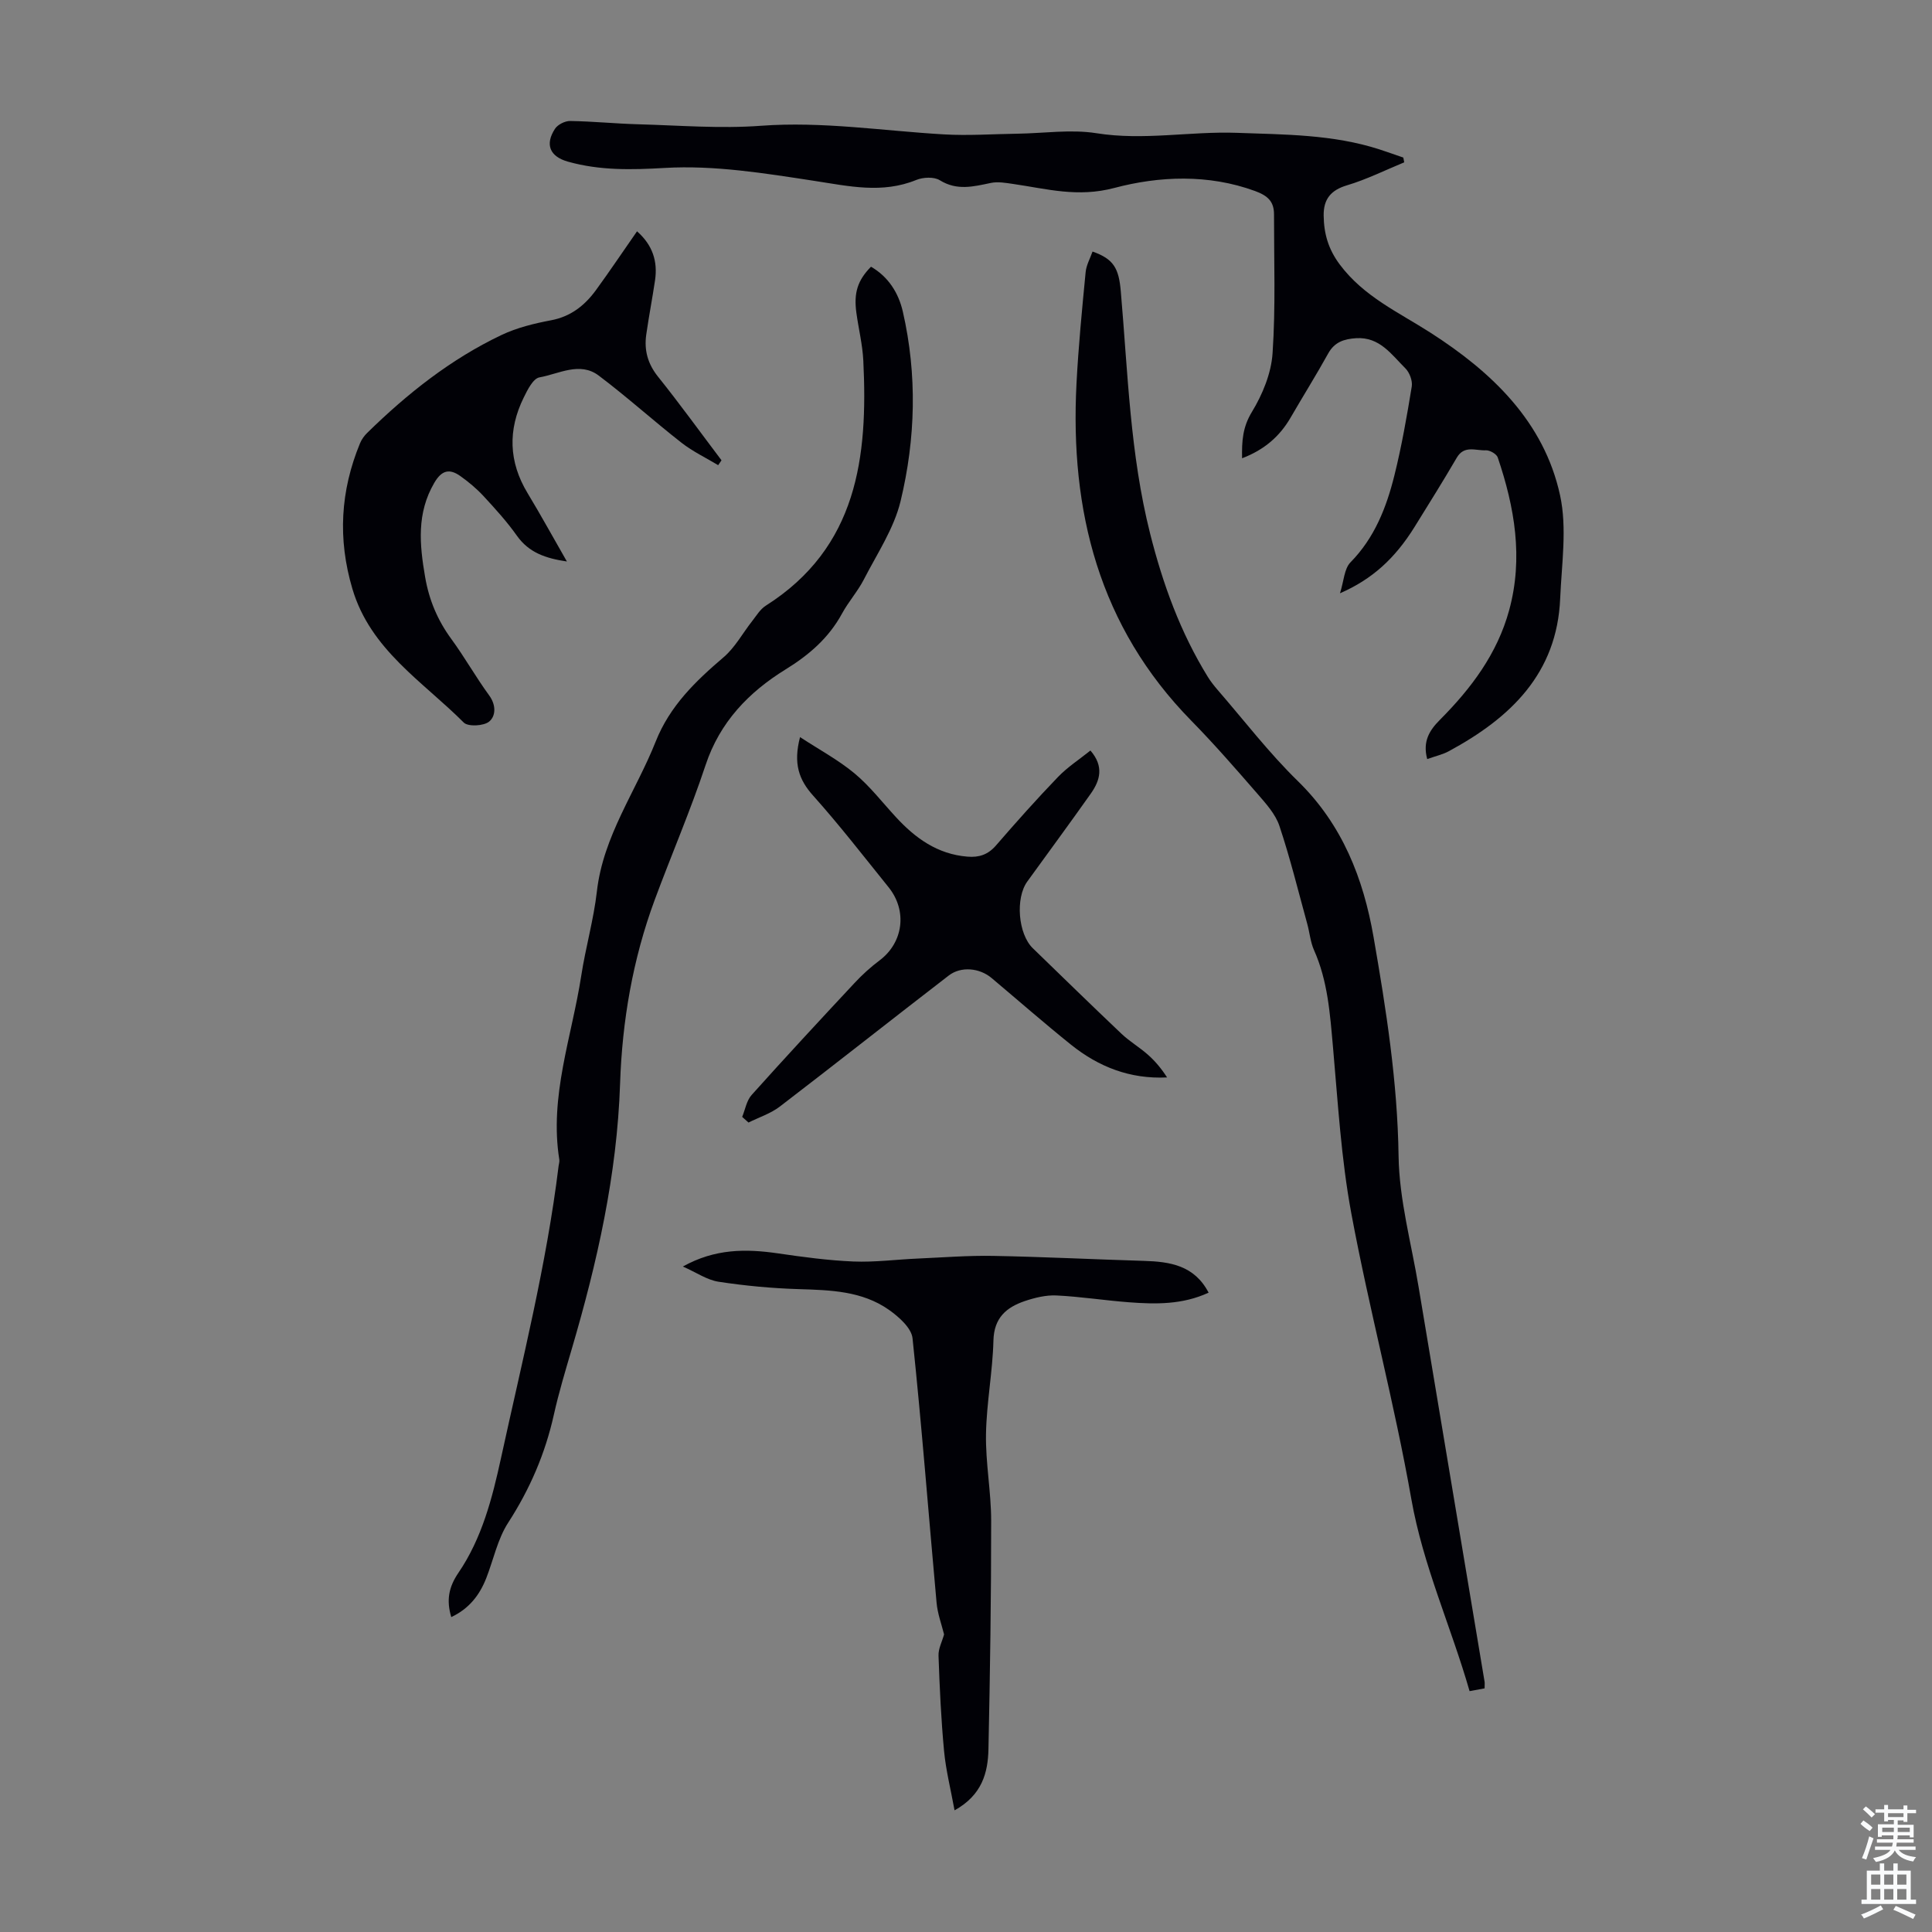 <svg enable-background="new 0 0 400 400" viewBox="0 0 400 400" xmlns="http://www.w3.org/2000/svg"><rect x="0" y="0" width="400" height="400" fill="#808080" stroke="none"/><g fill="#010106"><path d="m295.49 157.16c-1-3.7.51-6 2.63-8.13 6.47-6.5 11.88-13.68 14.34-22.71 2.95-10.81 1.13-21.29-2.37-31.61-.24-.72-1.64-1.52-2.46-1.48-2.06.11-4.47-1.13-6.02 1.53-2.82 4.83-5.78 9.57-8.73 14.32-4.07 6.55-8.8 10.86-15.45 13.75.81-2.54.87-5.07 2.16-6.39 5.01-5.1 7.46-11.39 9.11-18.03 1.51-6.06 2.58-12.23 3.59-18.39.19-1.18-.46-2.91-1.33-3.77-2.87-2.84-5.31-6.54-10.19-6.23-2.47.16-4.46.77-5.78 3.16-2.49 4.49-5.22 8.85-7.79 13.29-2.27 3.91-5.47 6.67-10.04 8.41-.07-3.55.11-6.44 2.03-9.59 2.2-3.61 4-7.98 4.28-12.14.65-9.56.29-19.18.3-28.78 0-2.62-1.25-3.84-3.92-4.82-9.7-3.55-19.88-3.09-29.13-.64-7.62 2.02-14 .18-20.93-.82-1.53-.22-3.16-.52-4.62-.22-3.61.75-7.02 1.66-10.59-.55-1.21-.75-3.46-.64-4.88-.06-7.07 2.88-13.94 1.28-21.08.19-10.25-1.57-20.73-3.28-30.98-2.68-6.92.4-13.46.55-20.05-1.3-3.79-1.07-4.79-3.57-2.69-6.8.57-.88 2.08-1.64 3.14-1.62 4.69.07 9.38.55 14.07.68 8.49.23 17.02.94 25.45.31 12.73-.94 25.22 1.05 37.81 1.78 5.09.3 10.22-.07 15.32-.14 5.44-.08 11.01-.94 16.31-.1 9.76 1.56 19.37-.42 29.05-.08 9.95.36 19.93.32 29.55 3.43 1.66.54 3.3 1.13 4.94 1.69.06.33.13.66.19.99-3.94 1.62-7.8 3.55-11.86 4.76-3.39 1.01-4.86 2.92-4.82 6.25.05 3.74.94 6.95 3.36 10.18 4.98 6.63 12.11 9.82 18.77 14.09 12.6 8.08 23.5 18.37 26.82 33.68 1.47 6.79.32 14.2.02 21.32-.65 15.6-10.34 24.77-23.06 31.64-1.21.67-2.66.98-4.47 1.63z"/><path d="m307.37 349.56c-1.07.19-1.91.35-3.11.57-3.85-13.4-9.62-25.95-12.06-39.77-3.48-19.8-8.73-39.29-12.41-59.06-2.12-11.39-2.79-23.06-3.82-34.63-.61-6.81-1.07-13.57-3.91-19.94-.76-1.7-.91-3.67-1.42-5.5-1.86-6.76-3.53-13.59-5.75-20.23-.81-2.43-2.76-4.59-4.5-6.6-4.48-5.15-8.96-10.31-13.74-15.18-19.13-19.51-25.15-43.44-23.77-69.86.4-7.69 1.15-15.36 1.89-23.02.14-1.45.93-2.84 1.43-4.26 4.42 1.56 5.44 3.5 5.85 8.25 1.46 16.77 1.91 33.66 6.07 50.14 2.64 10.48 6.27 20.48 11.96 29.69.58.94 1.29 1.83 2.01 2.67 5.5 6.34 10.64 13.06 16.63 18.9 9.2 8.99 13.56 20.15 15.67 32.32 2.6 14.97 4.95 29.94 5.17 45.27.13 9.07 2.65 18.11 4.15 27.15 4.54 27.24 9.11 54.48 13.66 81.73.05.3 0 .63 0 1.36z"/><path d="m180.33 55.22c3.61 2.09 5.7 5.43 6.59 9.29 3 13.08 2.65 26.31-.46 39.23-1.37 5.69-4.87 10.9-7.6 16.22-1.27 2.47-3.19 4.61-4.52 7.06-2.76 5.06-6.8 8.56-11.7 11.58-7.61 4.7-13.6 10.88-16.56 19.81-3.13 9.43-7.08 18.58-10.53 27.9-4.55 12.28-6.74 25.1-7.17 38.08-.63 18.86-4.73 36.97-10.01 54.93-1.32 4.5-2.68 9.01-3.7 13.58-1.79 8.05-4.96 15.4-9.46 22.36-2.19 3.38-3.03 7.63-4.53 11.46-1.38 3.53-3.57 6.35-7.25 8.08-1.04-3.49-.54-6.2 1.49-9.18 4.86-7.13 7-15.45 8.81-23.75 4.37-20.07 9.42-40.01 11.92-60.45.05-.44.22-.9.15-1.33-2.1-13.12 2.59-25.44 4.54-38.07.9-5.85 2.57-11.6 3.24-17.47 1.31-11.48 8.07-20.69 12.17-31.01 2.94-7.41 8.26-12.51 14.08-17.48 2.36-2.02 3.93-4.97 5.89-7.46.88-1.12 1.67-2.47 2.83-3.2 18.99-12.05 21.17-30.78 20.19-50.72-.16-3.33-.99-6.63-1.44-9.95-.56-4.12.27-6.7 3.03-9.51z"/><path d="m131.89 47.89c3.25 2.87 4.3 6.24 3.73 10.14-.56 3.75-1.28 7.48-1.82 11.24-.46 3.23.3 6.04 2.43 8.71 4.53 5.65 8.78 11.54 13.15 17.32-.23.34-.46.67-.69 1.01-2.53-1.53-5.25-2.82-7.56-4.62-5.81-4.54-11.29-9.5-17.17-13.93-3.92-2.95-8.25-.34-12.27.37-1.31.23-2.48 2.58-3.26 4.18-3.3 6.7-3.12 13.3.8 19.79 2.75 4.55 5.31 9.22 8.14 14.15-4.38-.65-7.87-1.82-10.36-5.35-2.06-2.91-4.49-5.58-6.92-8.21-1.43-1.54-3.08-2.92-4.8-4.14-2.21-1.56-3.83-1.23-5.36 1.39-3.7 6.3-3.07 12.82-1.91 19.54.81 4.73 2.57 8.92 5.41 12.8 2.77 3.78 5.08 7.91 7.85 11.7 1.47 2.01 1.37 4.28 0 5.41-1.12.93-4.37 1.1-5.26.21-8.5-8.52-19.32-15.06-23.06-27.69-3.07-10.34-2.48-20.29 1.58-30.14.33-.8.88-1.56 1.5-2.16 8.28-8.11 17.3-15.27 27.81-20.26 3.18-1.51 6.75-2.38 10.24-3.04 4.05-.76 6.92-3.03 9.22-6.14 2.9-3.97 5.63-8.06 8.58-12.28z"/><path d="m197.63 374.81c-.81-4.43-1.8-8.32-2.17-12.27-.62-6.57-.92-13.17-1.15-19.76-.05-1.45.75-2.93 1.15-4.39-.5-2.03-1.34-4.26-1.55-6.54-1.66-18.26-3.06-36.55-4.98-54.78-.23-2.14-2.85-4.45-4.91-5.9-5.56-3.9-12.1-4.07-18.64-4.27-5.55-.17-11.12-.69-16.61-1.53-2.4-.37-4.62-1.93-7.39-3.15 6.67-3.72 13.06-3.68 19.64-2.73 5.2.76 10.43 1.47 15.67 1.69 4.43.18 8.88-.42 13.33-.61 5.22-.23 10.44-.65 15.65-.55 10.38.19 20.75.72 31.13 1.03 5.42.16 10.47.91 13.43 6.58-5.42 2.51-10.97 2.41-16.52 1.99-5.01-.38-9.99-1.17-15-1.41-2.16-.1-4.45.46-6.53 1.16-3.81 1.29-6.38 3.46-6.5 8.16-.16 6.47-1.43 12.92-1.54 19.38-.1 5.96 1.06 11.93 1.07 17.9.01 15.76-.23 31.53-.56 47.29-.1 4.9-1.31 9.55-7.02 12.71z"/><path d="m165.64 152.61c4.02 2.63 7.94 4.73 11.29 7.52 3.15 2.62 5.72 5.96 8.52 9 4.04 4.4 8.64 7.73 14.86 8.23 2.41.2 4.26-.42 5.91-2.33 4.17-4.82 8.42-9.59 12.84-14.18 1.97-2.04 4.42-3.63 6.7-5.46 2.86 3.29 1.99 6.2.09 8.9-4.32 6.12-8.77 12.15-13.16 18.22-2.5 3.45-1.9 10.86 1.14 13.81 6.11 5.92 12.19 11.86 18.36 17.71 1.69 1.6 3.76 2.81 5.5 4.36 1.51 1.34 2.81 2.91 3.94 4.68-7.69.38-14.19-2.21-19.88-6.77-5.58-4.48-10.97-9.2-16.45-13.81-2.47-2.08-6.31-2.49-8.87-.52-11.69 9-23.25 18.15-34.96 27.12-1.9 1.46-4.32 2.23-6.5 3.32-.44-.39-.88-.78-1.31-1.17.63-1.53.91-3.37 1.95-4.53 7-7.81 14.13-15.5 21.29-23.17 1.59-1.71 3.35-3.31 5.22-4.71 4.89-3.68 5.79-10.26 1.84-15.15-5.13-6.36-10.13-12.83-15.57-18.91-3-3.32-4.18-6.69-2.75-12.16z"/></g><path d="m385.2 377.6.6-.7c.6.4 1.3.9 1.9 1.5l-.6.7c-.8-.5-1.4-1-1.9-1.5zm.3 7.1c.6-1.4 1.1-2.9 1.5-4.5.3.1.6.3.9.4-.5 1.4-1 2.9-1.5 4.4zm.2-10.1.6-.6c.7.5 1.3 1.1 1.9 1.6l-.7.7c-.6-.6-1.2-1.2-1.8-1.7zm8.4-.8h.8v.9h1.8v.7h-1.8v1.8h-.8v-.3h-1.2v.9h3.3v2.6h-.8v-.4h-2.5c0 .3 0 .6-.1.8h3.4v.7h-3.5c0 .3-.1.6-.1.8h4v.7h-3.5c.7.9 1.9 1.3 3.6 1.5-.2.2-.4.5-.6.9-1.9-.3-3.2-1.1-3.8-2.3-.5 1.1-1.8 2-3.9 2.4-.2-.3-.4-.5-.6-.8 1.9-.4 3.1-.9 3.6-1.7h-3.2v-.7h3.5c.1-.2.1-.5.2-.8h-3.3v-.7h3.4c0-.2 0-.5 0-.8h-2.4v.3h-.8v-2.6h3.3v-.9h-1.2v.3h-.8v-1.8h-1.8v-.7h1.8v-.9h.8v.9h3.2zm-4.4 5.5h2.4c0-.3 0-.6 0-.9h-2.4zm1.2-3.1h3.2v-.8h-3.2zm4.4 2.2h-2.4v.9h2.5v-.9z" fill="#fafbfc"/><path d="m389.2 385.8h.9v1.5h1.9v-1.5h.9v1.5h2.7v6h1.1v.9h-11.3v-.9h1.1v-6h2.7zm.2 8.7.5.8c-1.2.6-2.5 1.3-4 1.9-.2-.3-.3-.6-.6-.8 1.6-.6 3-1.3 4.1-1.9zm-2-4.3h1.9v-2.1h-1.9zm0 3.1h1.9v-2.2h-1.9zm2.7-3.1h1.9v-2.1h-1.9zm0 3.1h1.9v-2.2h-1.9zm2.4 1.3c1.4.6 2.7 1.2 4.1 1.8l-.5.9c-1.5-.7-2.8-1.4-4.1-1.9zm2.2-6.5h-1.9v2.1h1.9zm-1.9 5.2h1.9v-2.2h-1.9z" fill="#fafbfc"/></svg>
